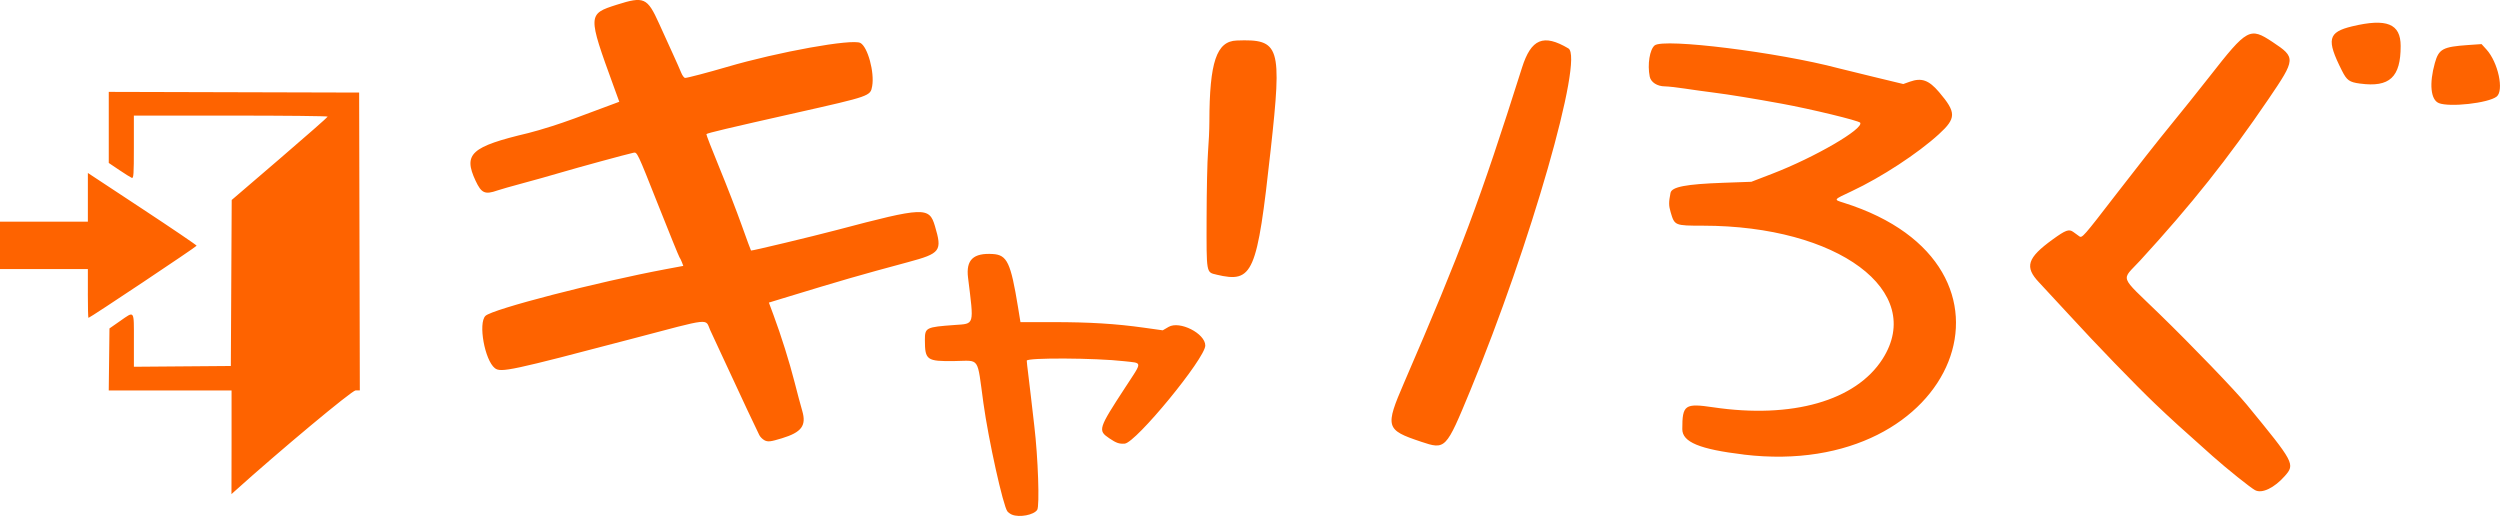 <?xml version="1.0" encoding="UTF-8" standalone="no"?>
<!-- Created with Inkscape (http://www.inkscape.org/) -->

<svg
   width="103.363mm"
   height="21.332mm"
   viewBox="0 0 103.363 21.332"
   version="1.1"
   id="svg5"
   xml:space="preserve"
   xmlns:inkscape="http://www.inkscape.org/namespaces/inkscape"
   xmlns:sodipodi="http://sodipodi.sourceforge.net/DTD/sodipodi-0.dtd"
   xmlns="http://www.w3.org/2000/svg"
   xmlns:svg="http://www.w3.org/2000/svg"><sodipodi:namedview
     id="namedview7"
     pagecolor="#ffffff"
     bordercolor="#000000"
     borderopacity="0.25"
     inkscape:showpageshadow="2"
     inkscape:pageopacity="0.0"
     inkscape:pagecheckerboard="0"
     inkscape:deskcolor="#d1d1d1"
     inkscape:document-units="mm"
     showgrid="false" /><defs
     id="defs2" /><g
     inkscape:label="Layer 1"
     inkscape:groupmode="layer"
     id="layer1"
     transform="translate(-55.471,-157.674)"><path
       style="fill:#fe6300;stroke-width:0.058"
       d="m 97.312,178.953 c -0.065,-0.026 -0.149,-0.086 -0.188,-0.133 -0.175,-0.211 -0.785,-2.964 -0.994,-4.483 -0.269,-1.957 -0.125,-1.749 -1.2,-1.735 -1.143,0.016 -1.218,-0.039 -1.219,-0.871 -4.06e-4,-0.513 0.042,-0.534 1.229,-0.62 0.833,-0.06 0.802,0.048 0.555,-1.956 -0.091,-0.737 0.217,-1.03 1.029,-0.978 0.587,0.037 0.737,0.356 1.037,2.195 l 0.101,0.62 1.355,2.8e-4 c 1.504,3.4e-4 2.581,0.066 3.749,0.23 l 0.779,0.109 0.241,-0.141 c 0.457,-0.267 1.518,0.271 1.518,0.77 0,0.528 -2.873,4.026 -3.332,4.056 -0.231,0.016 -0.346,-0.025 -0.634,-0.219 -0.483,-0.327 -0.464,-0.386 0.661,-2.111 0.719,-1.103 0.725,-0.989 -0.055,-1.079 -1.179,-0.135 -4.023,-0.149 -4.021,-0.021 0.001,0.059 0.028,0.301 0.059,0.539 0.031,0.238 0.081,0.653 0.11,0.923 0.029,0.27 0.094,0.826 0.143,1.237 0.154,1.292 0.225,3.31 0.12,3.469 -0.138,0.211 -0.732,0.325 -1.042,0.199 z M 65.045,175.961 v -2.144 h -2.539 -2.539 l 0.015,-1.282 0.015,-1.282 0.433,-0.302 c 0.614,-0.428 0.577,-0.479 0.577,0.79 v 1.097 l 2.004,-0.016 2.004,-0.016 0.018,-3.432 0.018,-3.432 1.983,-1.701 c 1.091,-0.936 1.984,-1.721 1.986,-1.745 0.002,-0.024 -1.801,-0.043 -4.006,-0.043 h -4.008 v 1.304 c 0,1.134 -0.011,1.3 -0.086,1.271 -0.047,-0.018 -0.281,-0.165 -0.519,-0.325 l -0.433,-0.292 v -1.469 -1.469 l 5.176,0.014 5.176,0.014 0.014,6.157 0.014,6.157 h -0.175 c -0.15,0 -3.152,2.504 -5.002,4.171 l -0.13,0.117 z m 83.667,1.982 c -0.192,-0.102 -1.161,-0.878 -1.763,-1.413 -1.222,-1.085 -1.769,-1.582 -2.371,-2.158 -0.819,-0.782 -2.463,-2.482 -3.576,-3.699 -0.46,-0.502 -1.011,-1.097 -1.225,-1.322 -0.61,-0.641 -0.492,-1.014 0.565,-1.779 0.536,-0.388 0.67,-0.437 0.848,-0.309 0.071,0.051 0.183,0.132 0.249,0.18 0.116,0.085 0.167,0.026 1.528,-1.741 0.775,-1.006 1.772,-2.272 2.216,-2.813 0.444,-0.541 1.183,-1.464 1.642,-2.05 1.561,-1.995 1.666,-2.052 2.608,-1.427 0.964,0.64 0.96,0.695 -0.165,2.35 -1.676,2.464 -3.192,4.372 -5.308,6.679 -0.796,0.867 -0.905,0.563 0.792,2.213 1.359,1.322 3.118,3.148 3.612,3.75 1.977,2.409 2.004,2.46 1.573,2.951 -0.433,0.491 -0.943,0.736 -1.224,0.587 z m -21.148,-1.476 c -1.82,-0.218 -2.538,-0.515 -2.538,-1.049 0,-1.008 0.1,-1.079 1.283,-0.904 3.257,0.482 5.891,-0.27 6.995,-1.995 1.796,-2.809 -1.839,-5.51 -7.42,-5.514 -1.172,-8.7e-4 -1.177,-0.003 -1.34,-0.559 -0.081,-0.277 -0.082,-0.407 -0.005,-0.797 0.05,-0.25 0.641,-0.363 2.189,-0.418 l 1.153,-0.041 0.865,-0.333 c 1.749,-0.673 3.791,-1.858 3.635,-2.11 -0.052,-0.084 -2.027,-0.563 -3.232,-0.784 -1.145,-0.21 -2.186,-0.38 -2.797,-0.457 -0.365,-0.046 -0.923,-0.124 -1.24,-0.172 -0.317,-0.049 -0.681,-0.088 -0.807,-0.089 -0.316,-7.5e-4 -0.579,-0.171 -0.626,-0.405 -0.1,-0.498 -4.1e-4,-1.122 0.205,-1.289 0.375,-0.305 5.111,0.284 7.601,0.945 0.111,0.029 0.759,0.188 1.44,0.353 l 1.238,0.299 0.269,-0.096 c 0.49,-0.174 0.788,-0.067 1.214,0.434 0.714,0.841 0.712,1.075 -0.014,1.739 -0.871,0.795 -2.378,1.78 -3.598,2.352 -0.772,0.362 -0.761,0.346 -0.332,0.481 8.222,2.588 4.692,11.469 -4.138,10.411 z m -13.352,-0.535 c -1.449,-0.483 -1.482,-0.599 -0.69,-2.432 2.375,-5.496 3.121,-7.489 4.876,-13.026 0.379,-1.198 0.888,-1.409 1.919,-0.798 0.65,0.385 -1.575,8.144 -4.056,14.142 -1.015,2.454 -1.019,2.458 -2.049,2.115 z m -27.135,-0.057 c -0.078,-0.039 -0.174,-0.135 -0.213,-0.214 -0.168,-0.339 -0.783,-1.646 -1.112,-2.364 -0.196,-0.428 -0.444,-0.96 -0.55,-1.182 -0.106,-0.222 -0.271,-0.579 -0.368,-0.793 -0.218,-0.485 0.115,-0.522 -3.223,0.357 -5.024,1.322 -5.434,1.41 -5.68,1.217 -0.419,-0.33 -0.695,-1.857 -0.39,-2.161 0.277,-0.277 4.619,-1.401 7.479,-1.936 l 0.702,-0.131 -0.056,-0.149 c -0.031,-0.082 -0.077,-0.175 -0.102,-0.208 -0.025,-0.033 -0.429,-1.026 -0.897,-2.207 -0.847,-2.137 -0.852,-2.148 -1.004,-2.115 -0.3,0.065 -2.301,0.611 -3.036,0.828 -0.412,0.122 -1.113,0.319 -1.557,0.437 -0.444,0.119 -0.908,0.251 -1.031,0.294 -0.517,0.182 -0.662,0.117 -0.904,-0.399 -0.521,-1.113 -0.191,-1.411 2.174,-1.972 0.195,-0.046 0.65,-0.179 1.009,-0.294 0.55,-0.177 0.994,-0.338 2.629,-0.953 l 0.129,-0.049 -0.237,-0.65 c -1.074,-2.949 -1.073,-2.978 0.136,-3.362 1.125,-0.357 1.259,-0.297 1.746,0.779 0.18,0.397 0.439,0.967 0.577,1.269 0.138,0.301 0.29,0.645 0.338,0.764 0.048,0.119 0.122,0.216 0.163,0.215 0.096,-0.001 0.944,-0.224 1.719,-0.451 2.136,-0.627 5.188,-1.176 5.526,-0.995 0.303,0.162 0.589,1.213 0.487,1.788 -0.073,0.409 -0.073,0.409 -3.153,1.103 -2.814,0.634 -3.656,0.833 -3.701,0.878 -0.013,0.013 0.226,0.631 0.532,1.374 0.306,0.743 0.722,1.817 0.925,2.386 0.203,0.57 0.378,1.044 0.388,1.054 0.02,0.021 2.515,-0.577 3.553,-0.851 3.608,-0.953 3.815,-0.961 4.052,-0.16 0.306,1.032 0.235,1.127 -1.111,1.49 -2.065,0.556 -2.659,0.728 -5.199,1.503 l -0.556,0.17 0.192,0.516 c 0.317,0.854 0.659,1.943 0.869,2.769 0.109,0.429 0.252,0.965 0.318,1.19 0.179,0.613 -0.024,0.886 -0.844,1.136 -0.471,0.143 -0.571,0.155 -0.72,0.081 z m -27.973,-6.067 v -1.009 h -1.817 -1.817 v -0.98 -0.98 h 1.817 1.817 v -1.007 -1.007 l 2.248,1.482 c 1.237,0.815 2.249,1.502 2.249,1.526 8.67e-4,0.039 -4.414,2.984 -4.473,2.984 -0.014,0 -0.025,-0.454 -0.025,-1.009 z m 46.666,-0.779 c -0.431,-0.102 -0.417,-0.022 -0.412,-2.34 0.003,-1.14 0.029,-2.37 0.059,-2.735 0.03,-0.365 0.056,-0.928 0.056,-1.252 0.005,-2.46 0.294,-3.323 1.128,-3.353 1.794,-0.066 1.881,0.214 1.407,4.519 -0.564,5.136 -0.73,5.518 -2.238,5.162 z m 50.533,-7.094 c -0.335,-0.135 -0.401,-0.804 -0.163,-1.654 0.164,-0.583 0.328,-0.672 1.37,-0.745 l 0.561,-0.039 0.2,0.219 c 0.485,0.53 0.739,1.711 0.421,1.954 -0.352,0.269 -1.943,0.445 -2.39,0.266 z m -3.249,-0.804 c -0.45,-0.06 -0.552,-0.133 -0.755,-0.536 -0.651,-1.289 -0.581,-1.591 0.421,-1.832 1.43,-0.343 2.006,-0.111 2.007,0.809 0.003,1.294 -0.457,1.722 -1.673,1.558 z"
       id="path1" /></g></svg>
